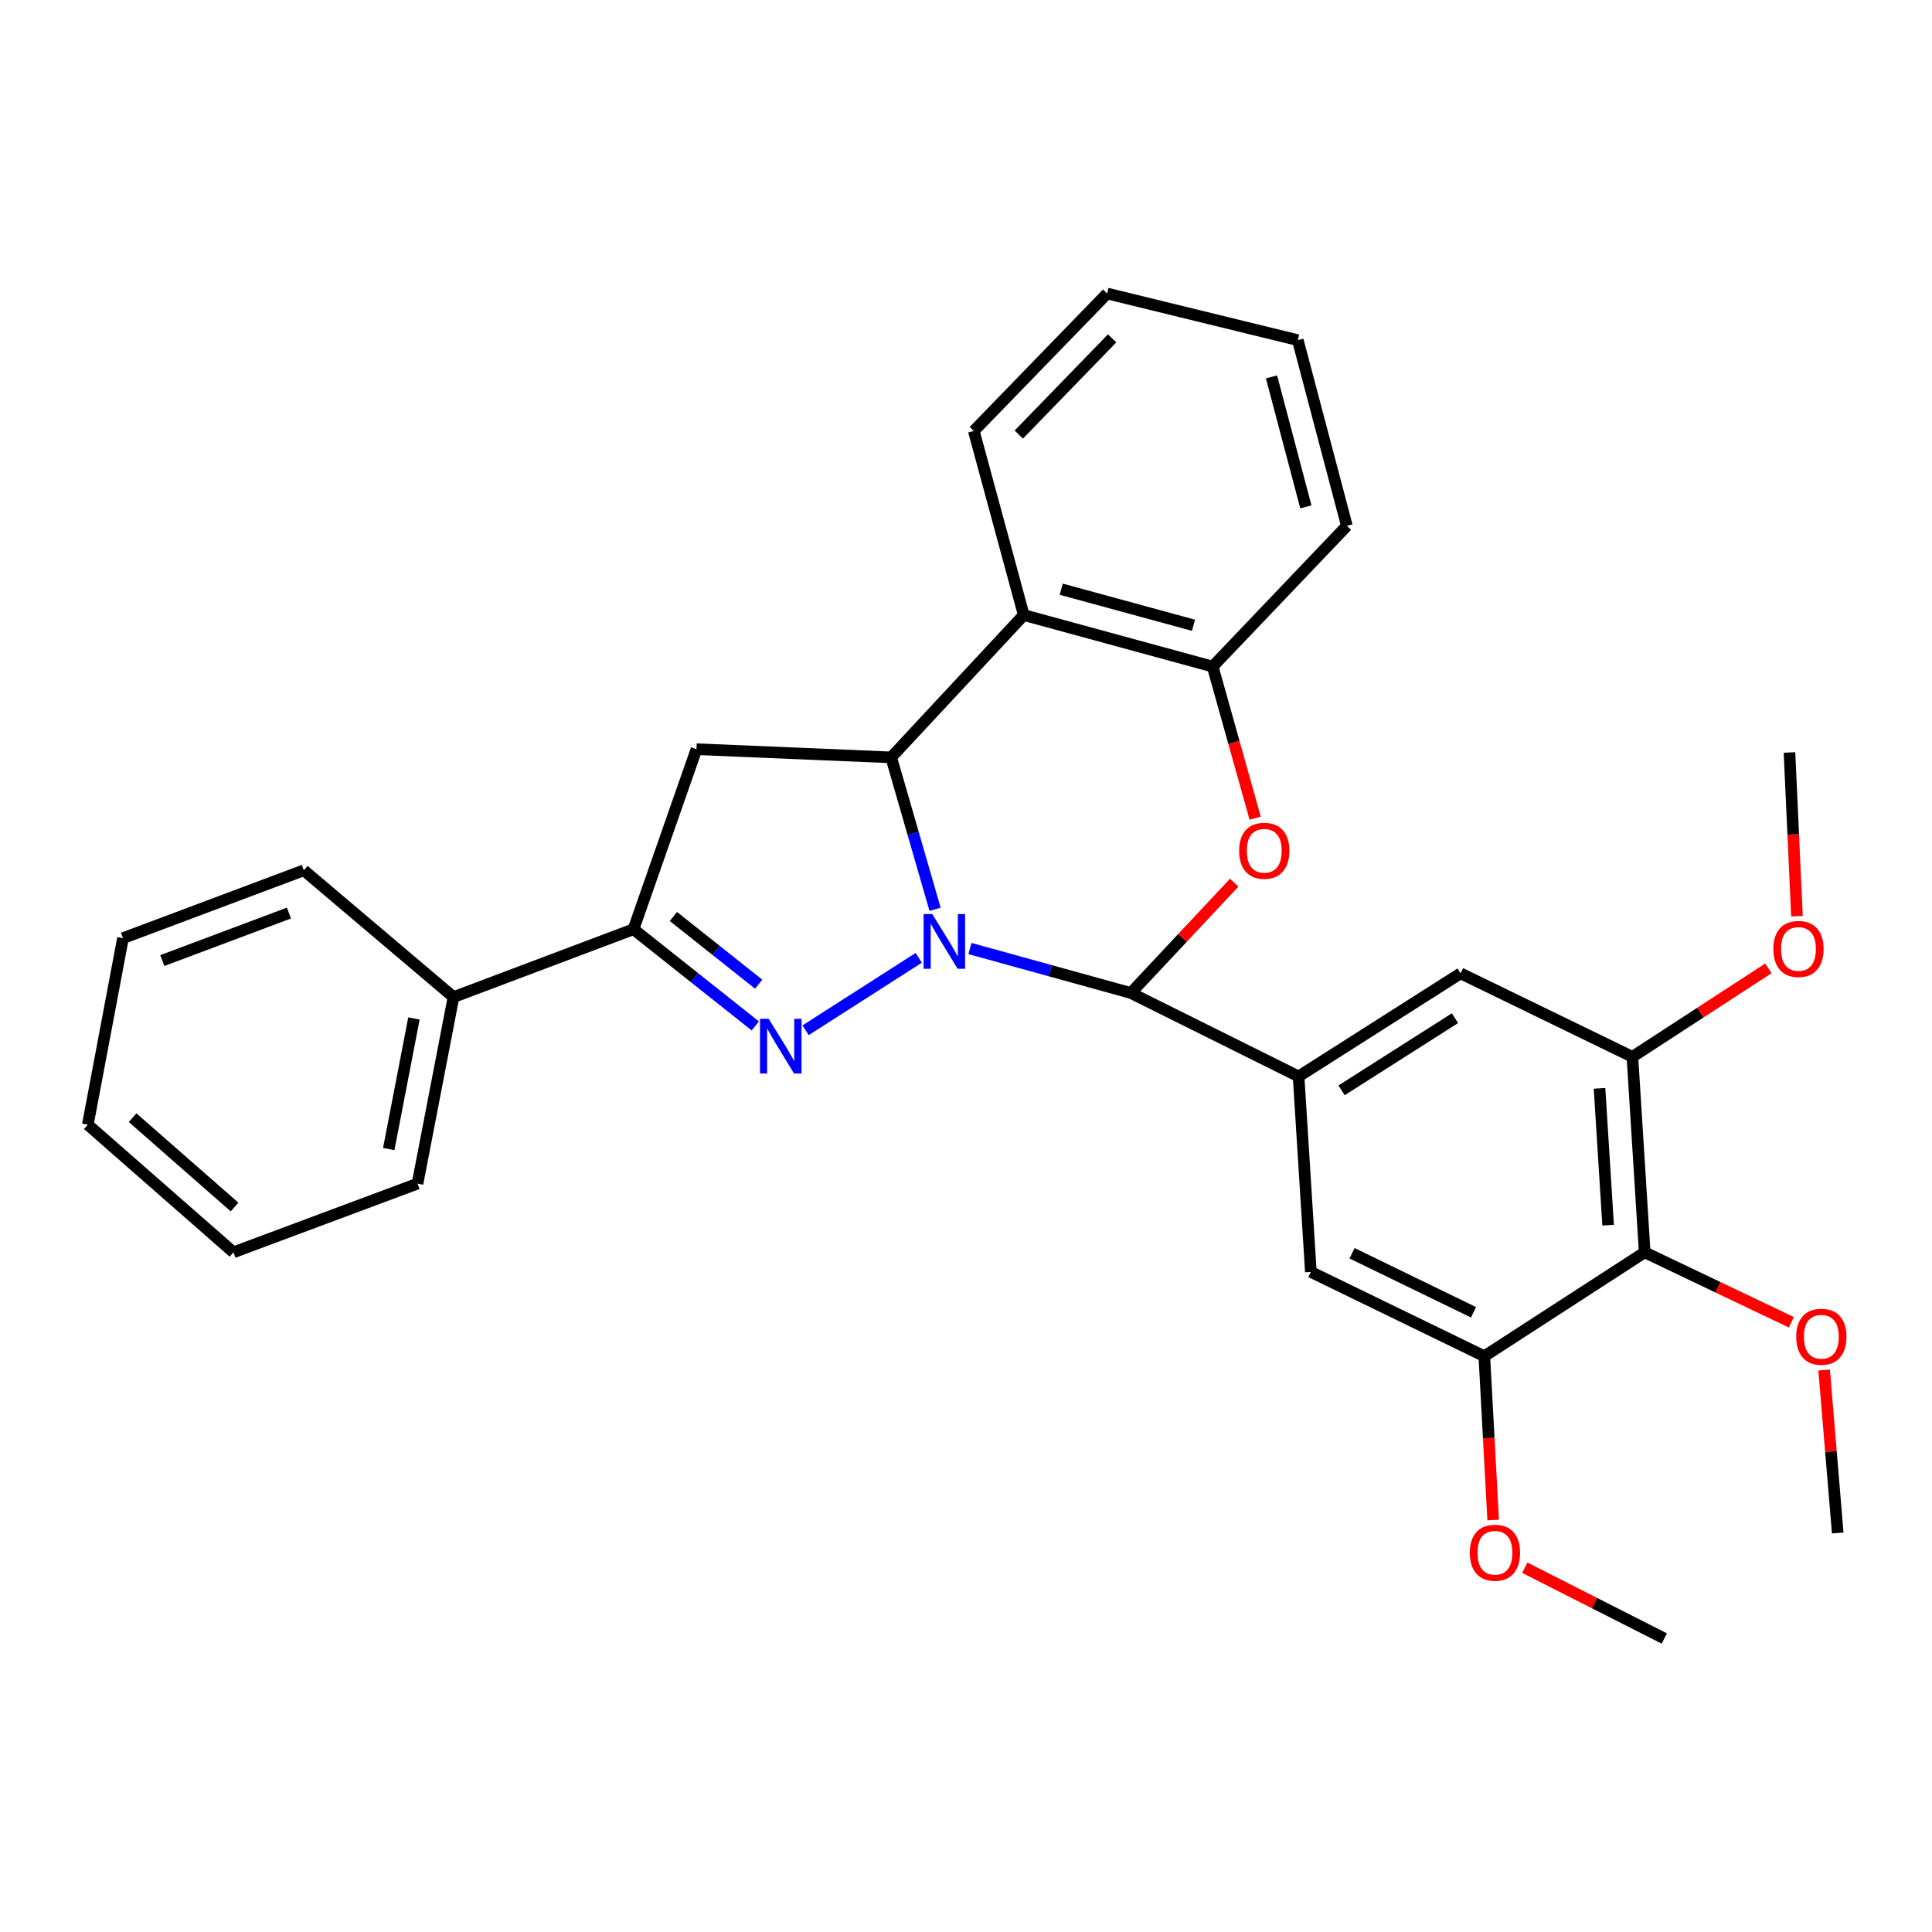 <?xml version='1.0' encoding='iso-8859-1'?>
<svg version='1.1' baseProfile='full'
              xmlns='http://www.w3.org/2000/svg'
                      xmlns:rdkit='http://www.rdkit.org/xml'
                      xmlns:xlink='http://www.w3.org/1999/xlink'
                  xml:space='preserve'
width='1000px' height='1000px' viewBox='0 0 1000 1000'>
<!-- END OF HEADER -->
<rect style='opacity:1.0;fill:#FFFFFF;stroke:none' width='1000' height='1000' x='0' y='0'> </rect>
<path class='bond-0' d='M 475.54,495.775 L 416.982,533.254' style='fill:none;fill-rule:evenodd;stroke:#0000FF;stroke-width:6px;stroke-linecap:butt;stroke-linejoin:miter;stroke-opacity:1' />
<path class='bond-1' d='M 502.037,490.952 L 543.689,502.46' style='fill:none;fill-rule:evenodd;stroke:#0000FF;stroke-width:6px;stroke-linecap:butt;stroke-linejoin:miter;stroke-opacity:1' />
<path class='bond-1' d='M 543.689,502.46 L 585.341,513.968' style='fill:none;fill-rule:evenodd;stroke:#000000;stroke-width:6px;stroke-linecap:butt;stroke-linejoin:miter;stroke-opacity:1' />
<path class='bond-2' d='M 483.987,470.653 L 472.632,431.334' style='fill:none;fill-rule:evenodd;stroke:#0000FF;stroke-width:6px;stroke-linecap:butt;stroke-linejoin:miter;stroke-opacity:1' />
<path class='bond-2' d='M 472.632,431.334 L 461.276,392.015' style='fill:none;fill-rule:evenodd;stroke:#000000;stroke-width:6px;stroke-linecap:butt;stroke-linejoin:miter;stroke-opacity:1' />
<path class='bond-4' d='M 390.949,531.027 L 359.422,505.998' style='fill:none;fill-rule:evenodd;stroke:#0000FF;stroke-width:6px;stroke-linecap:butt;stroke-linejoin:miter;stroke-opacity:1' />
<path class='bond-4' d='M 359.422,505.998 L 327.896,480.968' style='fill:none;fill-rule:evenodd;stroke:#000000;stroke-width:6px;stroke-linecap:butt;stroke-linejoin:miter;stroke-opacity:1' />
<path class='bond-4' d='M 392.689,509.412 L 370.621,491.892' style='fill:none;fill-rule:evenodd;stroke:#0000FF;stroke-width:6px;stroke-linecap:butt;stroke-linejoin:miter;stroke-opacity:1' />
<path class='bond-4' d='M 370.621,491.892 L 348.552,474.371' style='fill:none;fill-rule:evenodd;stroke:#000000;stroke-width:6px;stroke-linecap:butt;stroke-linejoin:miter;stroke-opacity:1' />
<path class='bond-3' d='M 585.341,513.968 L 612.095,485.408' style='fill:none;fill-rule:evenodd;stroke:#000000;stroke-width:6px;stroke-linecap:butt;stroke-linejoin:miter;stroke-opacity:1' />
<path class='bond-3' d='M 612.095,485.408 L 638.849,456.847' style='fill:none;fill-rule:evenodd;stroke:#FF0000;stroke-width:6px;stroke-linecap:butt;stroke-linejoin:miter;stroke-opacity:1' />
<path class='bond-5' d='M 585.341,513.968 L 672.144,557.165' style='fill:none;fill-rule:evenodd;stroke:#000000;stroke-width:6px;stroke-linecap:butt;stroke-linejoin:miter;stroke-opacity:1' />
<path class='bond-6' d='M 461.276,392.015 L 360.495,387.782' style='fill:none;fill-rule:evenodd;stroke:#000000;stroke-width:6px;stroke-linecap:butt;stroke-linejoin:miter;stroke-opacity:1' />
<path class='bond-7' d='M 461.276,392.015 L 529.888,318.34' style='fill:none;fill-rule:evenodd;stroke:#000000;stroke-width:6px;stroke-linecap:butt;stroke-linejoin:miter;stroke-opacity:1' />
<path class='bond-31' d='M 649.667,423.481 L 638.672,384.248' style='fill:none;fill-rule:evenodd;stroke:#FF0000;stroke-width:6px;stroke-linecap:butt;stroke-linejoin:miter;stroke-opacity:1' />
<path class='bond-31' d='M 638.672,384.248 L 627.677,345.016' style='fill:none;fill-rule:evenodd;stroke:#000000;stroke-width:6px;stroke-linecap:butt;stroke-linejoin:miter;stroke-opacity:1' />
<path class='bond-14' d='M 327.896,480.968 L 234.729,516.09' style='fill:none;fill-rule:evenodd;stroke:#000000;stroke-width:6px;stroke-linecap:butt;stroke-linejoin:miter;stroke-opacity:1' />
<path class='bond-30' d='M 327.896,480.968 L 360.495,387.782' style='fill:none;fill-rule:evenodd;stroke:#000000;stroke-width:6px;stroke-linecap:butt;stroke-linejoin:miter;stroke-opacity:1' />
<path class='bond-12' d='M 672.144,557.165 L 678.498,658.346' style='fill:none;fill-rule:evenodd;stroke:#000000;stroke-width:6px;stroke-linecap:butt;stroke-linejoin:miter;stroke-opacity:1' />
<path class='bond-13' d='M 672.144,557.165 L 756.005,503.802' style='fill:none;fill-rule:evenodd;stroke:#000000;stroke-width:6px;stroke-linecap:butt;stroke-linejoin:miter;stroke-opacity:1' />
<path class='bond-13' d='M 694.392,564.356 L 753.095,527.002' style='fill:none;fill-rule:evenodd;stroke:#000000;stroke-width:6px;stroke-linecap:butt;stroke-linejoin:miter;stroke-opacity:1' />
<path class='bond-8' d='M 529.888,318.34 L 627.677,345.016' style='fill:none;fill-rule:evenodd;stroke:#000000;stroke-width:6px;stroke-linecap:butt;stroke-linejoin:miter;stroke-opacity:1' />
<path class='bond-8' d='M 549.296,304.965 L 617.749,323.639' style='fill:none;fill-rule:evenodd;stroke:#000000;stroke-width:6px;stroke-linecap:butt;stroke-linejoin:miter;stroke-opacity:1' />
<path class='bond-18' d='M 529.888,318.34 L 504.042,223.072' style='fill:none;fill-rule:evenodd;stroke:#000000;stroke-width:6px;stroke-linecap:butt;stroke-linejoin:miter;stroke-opacity:1' />
<path class='bond-19' d='M 627.677,345.016 L 697.139,272.172' style='fill:none;fill-rule:evenodd;stroke:#000000;stroke-width:6px;stroke-linecap:butt;stroke-linejoin:miter;stroke-opacity:1' />
<path class='bond-9' d='M 851.292,648.2 L 844.929,547.018' style='fill:none;fill-rule:evenodd;stroke:#000000;stroke-width:6px;stroke-linecap:butt;stroke-linejoin:miter;stroke-opacity:1' />
<path class='bond-9' d='M 832.363,634.153 L 827.908,563.326' style='fill:none;fill-rule:evenodd;stroke:#000000;stroke-width:6px;stroke-linecap:butt;stroke-linejoin:miter;stroke-opacity:1' />
<path class='bond-15' d='M 851.292,648.2 L 889.244,666.303' style='fill:none;fill-rule:evenodd;stroke:#000000;stroke-width:6px;stroke-linecap:butt;stroke-linejoin:miter;stroke-opacity:1' />
<path class='bond-15' d='M 889.244,666.303 L 927.195,684.407' style='fill:none;fill-rule:evenodd;stroke:#FF0000;stroke-width:6px;stroke-linecap:butt;stroke-linejoin:miter;stroke-opacity:1' />
<path class='bond-32' d='M 851.292,648.2 L 768.282,701.982' style='fill:none;fill-rule:evenodd;stroke:#000000;stroke-width:6px;stroke-linecap:butt;stroke-linejoin:miter;stroke-opacity:1' />
<path class='bond-10' d='M 768.282,701.982 L 678.498,658.346' style='fill:none;fill-rule:evenodd;stroke:#000000;stroke-width:6px;stroke-linecap:butt;stroke-linejoin:miter;stroke-opacity:1' />
<path class='bond-10' d='M 762.688,679.238 L 699.838,648.692' style='fill:none;fill-rule:evenodd;stroke:#000000;stroke-width:6px;stroke-linecap:butt;stroke-linejoin:miter;stroke-opacity:1' />
<path class='bond-17' d='M 768.282,701.982 L 770.573,744.366' style='fill:none;fill-rule:evenodd;stroke:#000000;stroke-width:6px;stroke-linecap:butt;stroke-linejoin:miter;stroke-opacity:1' />
<path class='bond-17' d='M 770.573,744.366 L 772.864,786.749' style='fill:none;fill-rule:evenodd;stroke:#FF0000;stroke-width:6px;stroke-linecap:butt;stroke-linejoin:miter;stroke-opacity:1' />
<path class='bond-11' d='M 844.929,547.018 L 756.005,503.802' style='fill:none;fill-rule:evenodd;stroke:#000000;stroke-width:6px;stroke-linecap:butt;stroke-linejoin:miter;stroke-opacity:1' />
<path class='bond-16' d='M 844.929,547.018 L 880.123,524.12' style='fill:none;fill-rule:evenodd;stroke:#000000;stroke-width:6px;stroke-linecap:butt;stroke-linejoin:miter;stroke-opacity:1' />
<path class='bond-16' d='M 880.123,524.12 L 915.317,501.221' style='fill:none;fill-rule:evenodd;stroke:#FF0000;stroke-width:6px;stroke-linecap:butt;stroke-linejoin:miter;stroke-opacity:1' />
<path class='bond-20' d='M 234.729,516.09 L 216.108,612.638' style='fill:none;fill-rule:evenodd;stroke:#000000;stroke-width:6px;stroke-linecap:butt;stroke-linejoin:miter;stroke-opacity:1' />
<path class='bond-20' d='M 214.251,527.161 L 201.216,594.745' style='fill:none;fill-rule:evenodd;stroke:#000000;stroke-width:6px;stroke-linecap:butt;stroke-linejoin:miter;stroke-opacity:1' />
<path class='bond-21' d='M 234.729,516.09 L 157.262,450.47' style='fill:none;fill-rule:evenodd;stroke:#000000;stroke-width:6px;stroke-linecap:butt;stroke-linejoin:miter;stroke-opacity:1' />
<path class='bond-22' d='M 944.171,709.126 L 947.687,751.292' style='fill:none;fill-rule:evenodd;stroke:#FF0000;stroke-width:6px;stroke-linecap:butt;stroke-linejoin:miter;stroke-opacity:1' />
<path class='bond-22' d='M 947.687,751.292 L 951.203,793.458' style='fill:none;fill-rule:evenodd;stroke:#000000;stroke-width:6px;stroke-linecap:butt;stroke-linejoin:miter;stroke-opacity:1' />
<path class='bond-24' d='M 930.108,474.232 L 928.168,431.857' style='fill:none;fill-rule:evenodd;stroke:#FF0000;stroke-width:6px;stroke-linecap:butt;stroke-linejoin:miter;stroke-opacity:1' />
<path class='bond-24' d='M 928.168,431.857 L 926.228,389.483' style='fill:none;fill-rule:evenodd;stroke:#000000;stroke-width:6px;stroke-linecap:butt;stroke-linejoin:miter;stroke-opacity:1' />
<path class='bond-23' d='M 789.233,811.455 L 825.336,829.768' style='fill:none;fill-rule:evenodd;stroke:#FF0000;stroke-width:6px;stroke-linecap:butt;stroke-linejoin:miter;stroke-opacity:1' />
<path class='bond-23' d='M 825.336,829.768 L 861.439,848.081' style='fill:none;fill-rule:evenodd;stroke:#000000;stroke-width:6px;stroke-linecap:butt;stroke-linejoin:miter;stroke-opacity:1' />
<path class='bond-25' d='M 504.042,223.072 L 573.064,151.919' style='fill:none;fill-rule:evenodd;stroke:#000000;stroke-width:6px;stroke-linecap:butt;stroke-linejoin:miter;stroke-opacity:1' />
<path class='bond-25' d='M 527.323,224.94 L 575.639,175.133' style='fill:none;fill-rule:evenodd;stroke:#000000;stroke-width:6px;stroke-linecap:butt;stroke-linejoin:miter;stroke-opacity:1' />
<path class='bond-33' d='M 697.139,272.172 L 671.734,176.064' style='fill:none;fill-rule:evenodd;stroke:#000000;stroke-width:6px;stroke-linecap:butt;stroke-linejoin:miter;stroke-opacity:1' />
<path class='bond-33' d='M 675.916,262.359 L 658.132,195.083' style='fill:none;fill-rule:evenodd;stroke:#000000;stroke-width:6px;stroke-linecap:butt;stroke-linejoin:miter;stroke-opacity:1' />
<path class='bond-28' d='M 216.108,612.638 L 120.84,648.2' style='fill:none;fill-rule:evenodd;stroke:#000000;stroke-width:6px;stroke-linecap:butt;stroke-linejoin:miter;stroke-opacity:1' />
<path class='bond-27' d='M 157.262,450.47 L 63.656,485.591' style='fill:none;fill-rule:evenodd;stroke:#000000;stroke-width:6px;stroke-linecap:butt;stroke-linejoin:miter;stroke-opacity:1' />
<path class='bond-27' d='M 149.548,472.601 L 84.024,497.186' style='fill:none;fill-rule:evenodd;stroke:#000000;stroke-width:6px;stroke-linecap:butt;stroke-linejoin:miter;stroke-opacity:1' />
<path class='bond-26' d='M 573.064,151.919 L 671.734,176.064' style='fill:none;fill-rule:evenodd;stroke:#000000;stroke-width:6px;stroke-linecap:butt;stroke-linejoin:miter;stroke-opacity:1' />
<path class='bond-29' d='M 63.656,485.591 L 45.455,582.14' style='fill:none;fill-rule:evenodd;stroke:#000000;stroke-width:6px;stroke-linecap:butt;stroke-linejoin:miter;stroke-opacity:1' />
<path class='bond-34' d='M 120.84,648.2 L 45.455,582.14' style='fill:none;fill-rule:evenodd;stroke:#000000;stroke-width:6px;stroke-linecap:butt;stroke-linejoin:miter;stroke-opacity:1' />
<path class='bond-34' d='M 121.403,624.745 L 68.633,578.503' style='fill:none;fill-rule:evenodd;stroke:#000000;stroke-width:6px;stroke-linecap:butt;stroke-linejoin:miter;stroke-opacity:1' />
<path  class='atom-0' d='M 482.533 473.132
L 491.813 488.132
Q 492.733 489.612, 494.213 492.292
Q 495.693 494.972, 495.773 495.132
L 495.773 473.132
L 499.533 473.132
L 499.533 501.452
L 495.653 501.452
L 485.693 485.052
Q 484.533 483.132, 483.293 480.932
Q 482.093 478.732, 481.733 478.052
L 481.733 501.452
L 478.053 501.452
L 478.053 473.132
L 482.533 473.132
' fill='#0000FF'/>
<path  class='atom-1' d='M 397.862 527.325
L 407.142 542.325
Q 408.062 543.805, 409.542 546.485
Q 411.022 549.165, 411.102 549.325
L 411.102 527.325
L 414.862 527.325
L 414.862 555.645
L 410.982 555.645
L 401.022 539.245
Q 399.862 537.325, 398.622 535.125
Q 397.422 532.925, 397.062 532.245
L 397.062 555.645
L 393.382 555.645
L 393.382 527.325
L 397.862 527.325
' fill='#0000FF'/>
<path  class='atom-4' d='M 641.373 440.354
Q 641.373 433.554, 644.733 429.754
Q 648.093 425.954, 654.373 425.954
Q 660.653 425.954, 664.013 429.754
Q 667.373 433.554, 667.373 440.354
Q 667.373 447.234, 663.973 451.154
Q 660.573 455.034, 654.373 455.034
Q 648.133 455.034, 644.733 451.154
Q 641.373 447.274, 641.373 440.354
M 654.373 451.834
Q 658.693 451.834, 661.013 448.954
Q 663.373 446.034, 663.373 440.354
Q 663.373 434.794, 661.013 431.994
Q 658.693 429.154, 654.373 429.154
Q 650.053 429.154, 647.693 431.954
Q 645.373 434.754, 645.373 440.354
Q 645.373 446.074, 647.693 448.954
Q 650.053 451.834, 654.373 451.834
' fill='#FF0000'/>
<path  class='atom-16' d='M 929.728 691.896
Q 929.728 685.096, 933.088 681.296
Q 936.448 677.496, 942.728 677.496
Q 949.008 677.496, 952.368 681.296
Q 955.728 685.096, 955.728 691.896
Q 955.728 698.776, 952.328 702.696
Q 948.928 706.576, 942.728 706.576
Q 936.488 706.576, 933.088 702.696
Q 929.728 698.816, 929.728 691.896
M 942.728 703.376
Q 947.048 703.376, 949.368 700.496
Q 951.728 697.576, 951.728 691.896
Q 951.728 686.336, 949.368 683.536
Q 947.048 680.696, 942.728 680.696
Q 938.408 680.696, 936.048 683.496
Q 933.728 686.296, 933.728 691.896
Q 933.728 697.616, 936.048 700.496
Q 938.408 703.376, 942.728 703.376
' fill='#FF0000'/>
<path  class='atom-17' d='M 917.881 491.175
Q 917.881 484.375, 921.241 480.575
Q 924.601 476.775, 930.881 476.775
Q 937.161 476.775, 940.521 480.575
Q 943.881 484.375, 943.881 491.175
Q 943.881 498.055, 940.481 501.975
Q 937.081 505.855, 930.881 505.855
Q 924.641 505.855, 921.241 501.975
Q 917.881 498.095, 917.881 491.175
M 930.881 502.655
Q 935.201 502.655, 937.521 499.775
Q 939.881 496.855, 939.881 491.175
Q 939.881 485.615, 937.521 482.815
Q 935.201 479.975, 930.881 479.975
Q 926.561 479.975, 924.201 482.775
Q 921.881 485.575, 921.881 491.175
Q 921.881 496.895, 924.201 499.775
Q 926.561 502.655, 930.881 502.655
' fill='#FF0000'/>
<path  class='atom-18' d='M 760.776 803.694
Q 760.776 796.894, 764.136 793.094
Q 767.496 789.294, 773.776 789.294
Q 780.056 789.294, 783.416 793.094
Q 786.776 796.894, 786.776 803.694
Q 786.776 810.574, 783.376 814.494
Q 779.976 818.374, 773.776 818.374
Q 767.536 818.374, 764.136 814.494
Q 760.776 810.614, 760.776 803.694
M 773.776 815.174
Q 778.096 815.174, 780.416 812.294
Q 782.776 809.374, 782.776 803.694
Q 782.776 798.134, 780.416 795.334
Q 778.096 792.494, 773.776 792.494
Q 769.456 792.494, 767.096 795.294
Q 764.776 798.094, 764.776 803.694
Q 764.776 809.414, 767.096 812.294
Q 769.456 815.174, 773.776 815.174
' fill='#FF0000'/>
</svg>
